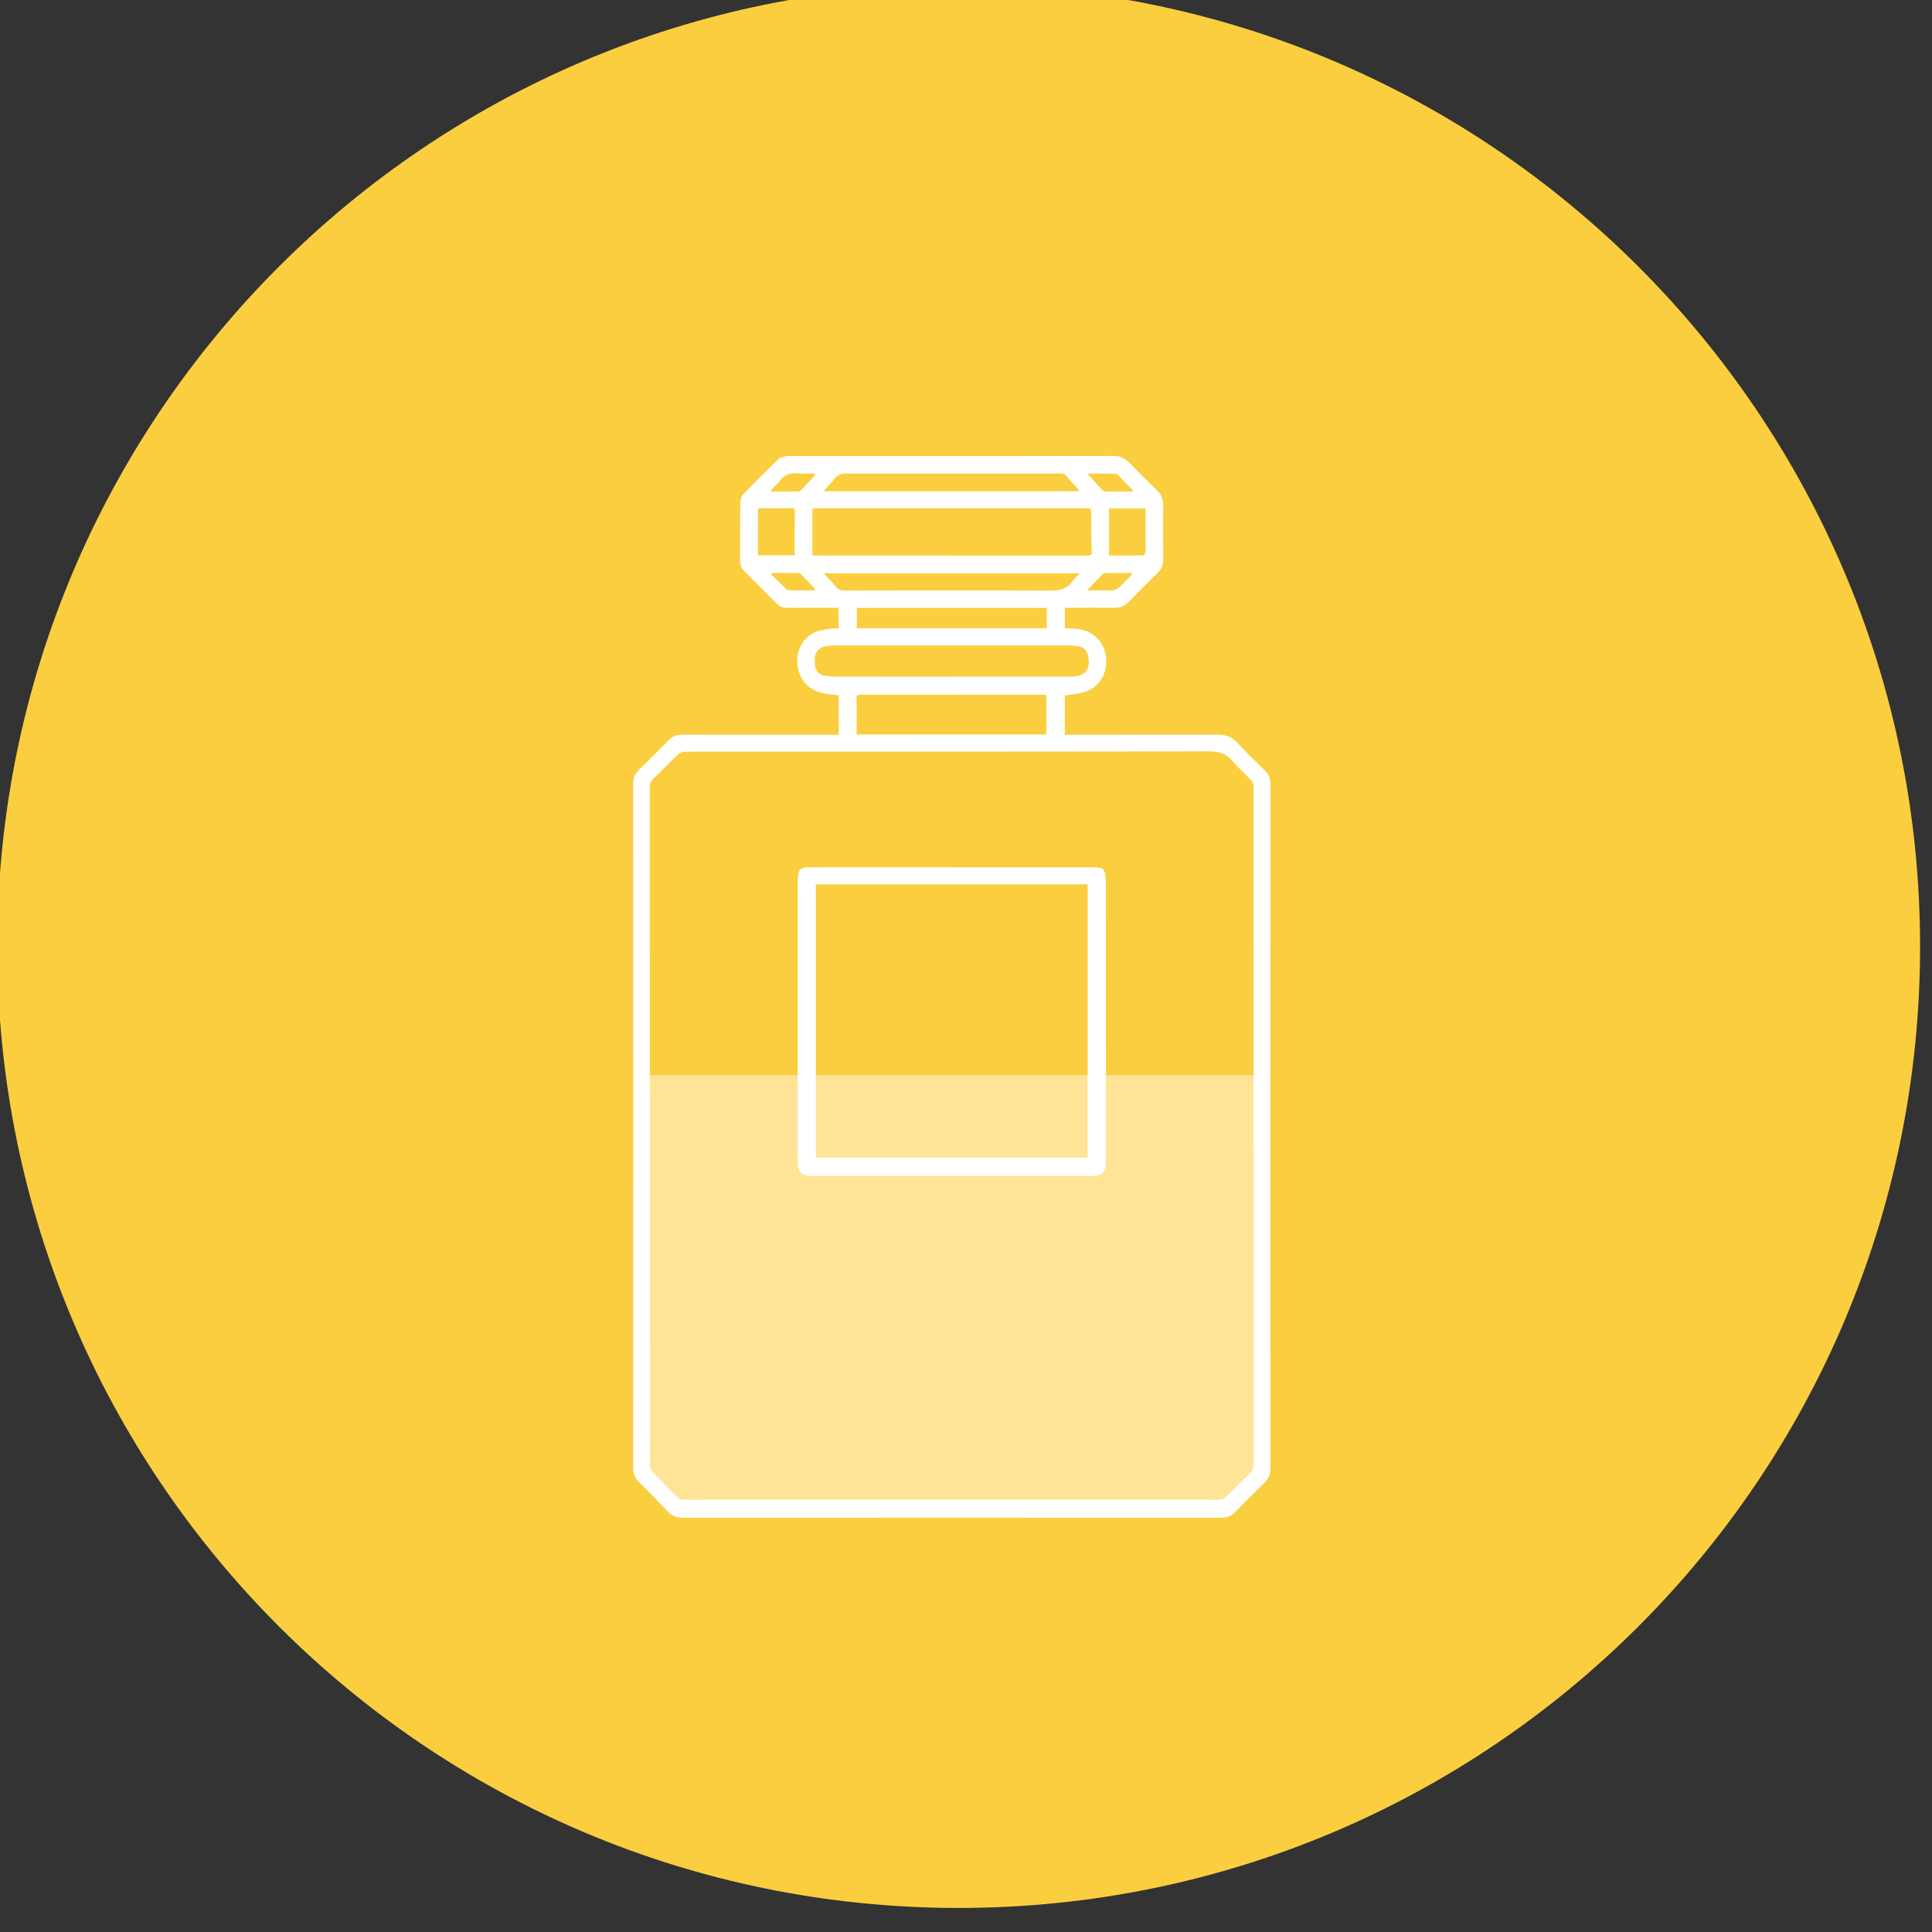<?xml version="1.0" encoding="UTF-8" standalone="no"?>
<!DOCTYPE svg PUBLIC "-//W3C//DTD SVG 1.1//EN" "http://www.w3.org/Graphics/SVG/1.1/DTD/svg11.dtd">
<svg width="100%" height="100%" viewBox="0 0 158 158" version="1.1" xmlns="http://www.w3.org/2000/svg" xmlns:xlink="http://www.w3.org/1999/xlink" xml:space="preserve" xmlns:serif="http://www.serif.com/" style="fill-rule:evenodd;clip-rule:evenodd;stroke-linejoin:round;stroke-miterlimit:2;">
    <rect x="0" y="0" width="158" height="158" fill="#333333" stroke="none"/>
    <g transform="matrix(1,0,0,1,-899.417,-4885.21)">
        <g id="Capa-1" serif:id="Capa 1" transform="matrix(1.333,0,0,1.333,0,0)">
            <g transform="matrix(0,-1,-1,0,733.546,3663.91)">
                <path d="M-58.984,-58.984C-91.56,-58.984 -117.968,-32.576 -117.968,0C-117.968,32.575 -91.56,58.984 -58.984,58.984C-26.408,58.984 0,32.575 0,0C0,-32.576 -26.408,-58.984 -58.984,-58.984" style="fill:rgb(250,206,62);fill-rule:nonzero;"/>
            </g>
            <g transform="matrix(1,0,0,1,748.122,3730.78)">
                <path d="M0,26.618L-30,26.618C-32.282,26.618 -34.132,24.768 -34.132,22.486L-34.132,0L4.132,0L4.132,22.486C4.132,24.768 2.282,26.618 0,26.618" style="fill:rgb(255,228,151);fill-rule:nonzero;"/>
            </g>
            <g transform="matrix(1,0,0,1,741.429,3749.7)">
                <path d="M0,-48.672C0.138,-48.664 0.218,-48.655 0.298,-48.655C0.714,-48.653 1.13,-48.642 1.544,-48.661C1.674,-48.667 1.825,-48.729 1.923,-48.814C2.184,-49.042 2.423,-49.295 2.668,-49.542C2.704,-49.578 2.722,-49.631 2.774,-49.72C2.179,-49.72 1.632,-49.722 1.085,-49.718C1.04,-49.717 0.985,-49.688 0.952,-49.654C0.646,-49.343 0.343,-49.027 0,-48.672M-16.713,-48.655L-16.665,-48.715C-16.969,-49.035 -17.271,-49.359 -17.583,-49.672C-17.627,-49.716 -17.724,-49.719 -17.797,-49.72C-18.287,-49.725 -18.777,-49.726 -19.267,-49.726C-19.304,-49.726 -19.34,-49.703 -19.423,-49.675C-19.08,-49.337 -18.766,-49.023 -18.443,-48.718C-18.395,-48.672 -18.302,-48.658 -18.23,-48.658C-17.725,-48.653 -17.219,-48.655 -16.713,-48.655M-16.678,-55.744C-16.682,-55.771 -16.687,-55.798 -16.692,-55.825C-17.051,-55.825 -17.414,-55.795 -17.769,-55.833C-18.234,-55.882 -18.582,-55.741 -18.863,-55.368C-19.02,-55.159 -19.224,-54.986 -19.407,-54.797C-19.397,-54.772 -19.387,-54.747 -19.377,-54.721C-18.821,-54.721 -18.266,-54.718 -17.71,-54.726C-17.645,-54.727 -17.568,-54.784 -17.518,-54.836C-17.234,-55.135 -16.957,-55.441 -16.678,-55.744M2.774,-54.721C2.782,-54.747 2.79,-54.772 2.799,-54.798C2.488,-55.119 2.18,-55.44 1.867,-55.758C1.834,-55.791 1.776,-55.817 1.729,-55.817C1.176,-55.821 0.622,-55.819 0.009,-55.819C0.342,-55.454 0.634,-55.13 0.932,-54.812C0.975,-54.767 1.049,-54.725 1.109,-54.725C1.664,-54.718 2.219,-54.721 2.774,-54.721M-20.195,-50.811L-17.942,-50.811C-17.942,-51.708 -17.949,-52.588 -17.937,-53.467C-17.934,-53.67 -18.008,-53.704 -18.187,-53.702C-18.771,-53.692 -19.356,-53.698 -19.94,-53.696C-20.021,-53.696 -20.102,-53.686 -20.195,-53.679L-20.195,-50.811ZM1.34,-53.685L1.34,-50.794C2.057,-50.794 2.757,-50.79 3.458,-50.804C3.502,-50.805 3.58,-50.944 3.581,-51.02C3.59,-51.832 3.588,-52.645 3.588,-53.458C3.588,-53.531 3.576,-53.604 3.569,-53.685L1.34,-53.685ZM-2.475,-47.58L-14.132,-47.58L-14.132,-46.336L-2.475,-46.336L-2.475,-47.58ZM-16.165,-49.703C-15.884,-49.398 -15.632,-49.142 -15.4,-48.868C-15.255,-48.697 -15.091,-48.644 -14.871,-48.644C-10.7,-48.651 -6.529,-48.663 -2.358,-48.639C-1.729,-48.635 -1.216,-48.723 -0.855,-49.278C-0.763,-49.418 -0.623,-49.527 -0.456,-49.703L-16.165,-49.703ZM-0.469,-54.742C-0.536,-54.834 -0.582,-54.91 -0.641,-54.975C-0.828,-55.183 -1.042,-55.371 -1.202,-55.597C-1.34,-55.792 -1.5,-55.829 -1.718,-55.828C-6.075,-55.82 -10.432,-55.814 -14.788,-55.824C-15.1,-55.824 -15.312,-55.752 -15.499,-55.508C-15.692,-55.257 -15.917,-55.031 -16.174,-54.742L-0.469,-54.742ZM-2.507,-42.253L-3.244,-42.253C-6.797,-42.253 -10.35,-42.252 -13.903,-42.257C-14.088,-42.257 -14.154,-42.22 -14.149,-42.02C-14.134,-41.435 -14.143,-40.849 -14.142,-40.264L-14.142,-39.815L-2.507,-39.815L-2.507,-42.253ZM-8.324,-43.359L-8.324,-43.361C-6.087,-43.361 -3.849,-43.36 -1.612,-43.361C-1.358,-43.361 -1.103,-43.361 -0.849,-43.372C0.073,-43.414 0.202,-44.06 0.044,-44.69C-0.039,-45.021 -0.263,-45.209 -0.606,-45.24C-0.826,-45.259 -1.046,-45.28 -1.266,-45.28C-5.961,-45.282 -10.656,-45.282 -15.351,-45.28C-15.571,-45.28 -15.792,-45.266 -16.01,-45.236C-16.426,-45.179 -16.673,-44.909 -16.704,-44.488C-16.714,-44.354 -16.714,-44.216 -16.699,-44.082C-16.657,-43.708 -16.446,-43.471 -16.075,-43.417C-15.8,-43.377 -15.519,-43.362 -15.24,-43.362C-12.935,-43.358 -10.63,-43.359 -8.324,-43.359M-16.857,-50.793L-11.28,-50.793C-7.515,-50.793 -3.751,-50.794 0.013,-50.789C0.217,-50.789 0.288,-50.828 0.28,-51.054C0.254,-51.782 0.252,-52.511 0.252,-53.24C0.252,-53.696 0.26,-53.696 -0.196,-53.696C-5.656,-53.696 -11.116,-53.695 -16.576,-53.695L-16.857,-53.695L-16.857,-50.793ZM-26.828,-15.807L-26.826,-15.807C-26.826,-8.862 -26.827,-1.916 -26.818,5.029C-26.818,5.172 -26.742,5.346 -26.643,5.451C-26.136,5.986 -25.614,6.507 -25.086,7.022C-25.012,7.094 -24.878,7.137 -24.771,7.139C-24.33,7.147 -23.889,7.129 -23.449,7.129L7.131,7.129C7.461,7.129 7.793,7.148 8.122,7.132C8.246,7.126 8.395,7.079 8.482,6.996C8.973,6.529 9.44,6.036 9.933,5.571C10.144,5.373 10.219,5.161 10.219,4.877C10.213,-5.732 10.213,-16.34 10.212,-26.948C10.212,-30.162 10.213,-33.376 10.207,-36.59C10.206,-36.721 10.17,-36.887 10.086,-36.978C9.707,-37.389 9.272,-37.752 8.918,-38.182C8.533,-38.651 8.085,-38.78 7.489,-38.779C-2.882,-38.761 -13.254,-38.765 -23.625,-38.764C-24.006,-38.764 -24.388,-38.768 -24.769,-38.747C-24.882,-38.741 -25.015,-38.679 -25.097,-38.6C-25.602,-38.11 -26.086,-37.598 -26.599,-37.117C-26.78,-36.947 -26.832,-36.776 -26.832,-36.541C-26.828,-29.63 -26.828,-22.719 -26.828,-15.807M-15.24,-39.801L-15.24,-42.215C-15.558,-42.257 -15.878,-42.281 -16.189,-42.345C-17.059,-42.524 -17.626,-43.129 -17.763,-43.996C-17.893,-44.82 -17.532,-45.652 -16.792,-46.043C-16.476,-46.21 -16.083,-46.238 -15.721,-46.31C-15.575,-46.339 -15.418,-46.315 -15.247,-46.315L-15.247,-47.593L-15.673,-47.593C-16.572,-47.592 -17.471,-47.596 -18.37,-47.587C-18.651,-47.584 -18.876,-47.665 -19.075,-47.868C-19.716,-48.521 -20.364,-49.169 -21.015,-49.813C-21.216,-50.011 -21.3,-50.24 -21.298,-50.519C-21.289,-51.689 -21.297,-52.86 -21.278,-54.029C-21.275,-54.21 -21.208,-54.434 -21.088,-54.559C-20.385,-55.295 -19.664,-56.013 -18.933,-56.72C-18.824,-56.825 -18.628,-56.849 -18.468,-56.892C-18.38,-56.915 -18.282,-56.899 -18.189,-56.899C-11.591,-56.899 -4.993,-56.897 1.605,-56.905C2,-56.906 2.3,-56.787 2.572,-56.504C3.124,-55.929 3.693,-55.37 4.265,-54.814C4.543,-54.544 4.675,-54.242 4.668,-53.844C4.65,-52.75 4.656,-51.656 4.669,-50.562C4.672,-50.234 4.579,-49.979 4.341,-49.747C3.726,-49.151 3.123,-48.543 2.527,-47.928C2.29,-47.684 2.023,-47.585 1.688,-47.589C0.755,-47.599 -0.178,-47.591 -1.111,-47.59L-1.371,-47.59L-1.371,-46.337C-1.075,-46.316 -0.771,-46.316 -0.474,-46.271C0.463,-46.128 1.11,-45.399 1.167,-44.446C1.225,-43.449 0.674,-42.635 -0.255,-42.392C-0.612,-42.299 -0.985,-42.266 -1.37,-42.203L-1.37,-39.801L-1.062,-39.801C1.966,-39.801 4.994,-39.798 8.021,-39.805C8.487,-39.806 8.864,-39.683 9.194,-39.324C9.744,-38.725 10.333,-38.161 10.914,-37.591C11.139,-37.37 11.241,-37.13 11.241,-36.805C11.234,-22.795 11.234,-8.785 11.24,5.225C11.24,5.574 11.141,5.843 10.892,6.085C10.278,6.682 9.675,7.29 9.074,7.9C8.839,8.139 8.573,8.242 8.235,8.242C-2.773,8.237 -13.781,8.236 -24.789,8.242C-25.174,8.243 -25.471,8.127 -25.735,7.848C-26.307,7.245 -26.892,6.654 -27.481,6.068C-27.737,5.813 -27.852,5.527 -27.852,5.161C-27.847,-8.824 -27.847,-22.808 -27.852,-36.793C-27.852,-37.132 -27.751,-37.394 -27.51,-37.629C-26.891,-38.234 -26.28,-38.846 -25.675,-39.464C-25.44,-39.704 -25.174,-39.806 -24.836,-39.806C-21.74,-39.798 -18.645,-39.801 -15.549,-39.801L-15.24,-39.801Z" style="fill:white;fill-rule:nonzero;"/>
            </g>
            <g transform="matrix(1,0,0,1,0,1867)">
                <path d="M741.459,1852.08L724.785,1852.08L724.785,1868.84L741.459,1868.84L741.459,1852.08ZM733.123,1851.04C736.074,1851.04 739.026,1851.04 741.977,1851.04C742.385,1851.04 742.506,1851.16 742.551,1851.56C742.57,1851.73 742.576,1851.89 742.576,1852.06C742.578,1857.7 742.579,1863.34 742.58,1868.98C742.58,1869.06 742.581,1869.14 742.577,1869.21C742.55,1869.72 742.324,1869.94 741.816,1869.97C741.74,1869.97 741.663,1869.97 741.587,1869.97C735.956,1869.97 730.324,1869.97 724.693,1869.97C724.574,1869.97 724.454,1869.97 724.337,1869.96C723.892,1869.9 723.705,1869.71 723.68,1869.27C723.663,1868.96 723.672,1868.66 723.672,1868.35C723.671,1862.92 723.67,1857.5 723.671,1852.07C723.671,1851.87 723.677,1851.68 723.706,1851.49C723.756,1851.16 723.886,1851.05 724.218,1851.04C724.99,1851.03 725.761,1851.03 726.533,1851.03C728.73,1851.03 730.926,1851.03 733.123,1851.03L733.123,1851.04Z" style="fill:white;fill-rule:nonzero;"/>
            </g>
        </g>
    </g>
</svg>
